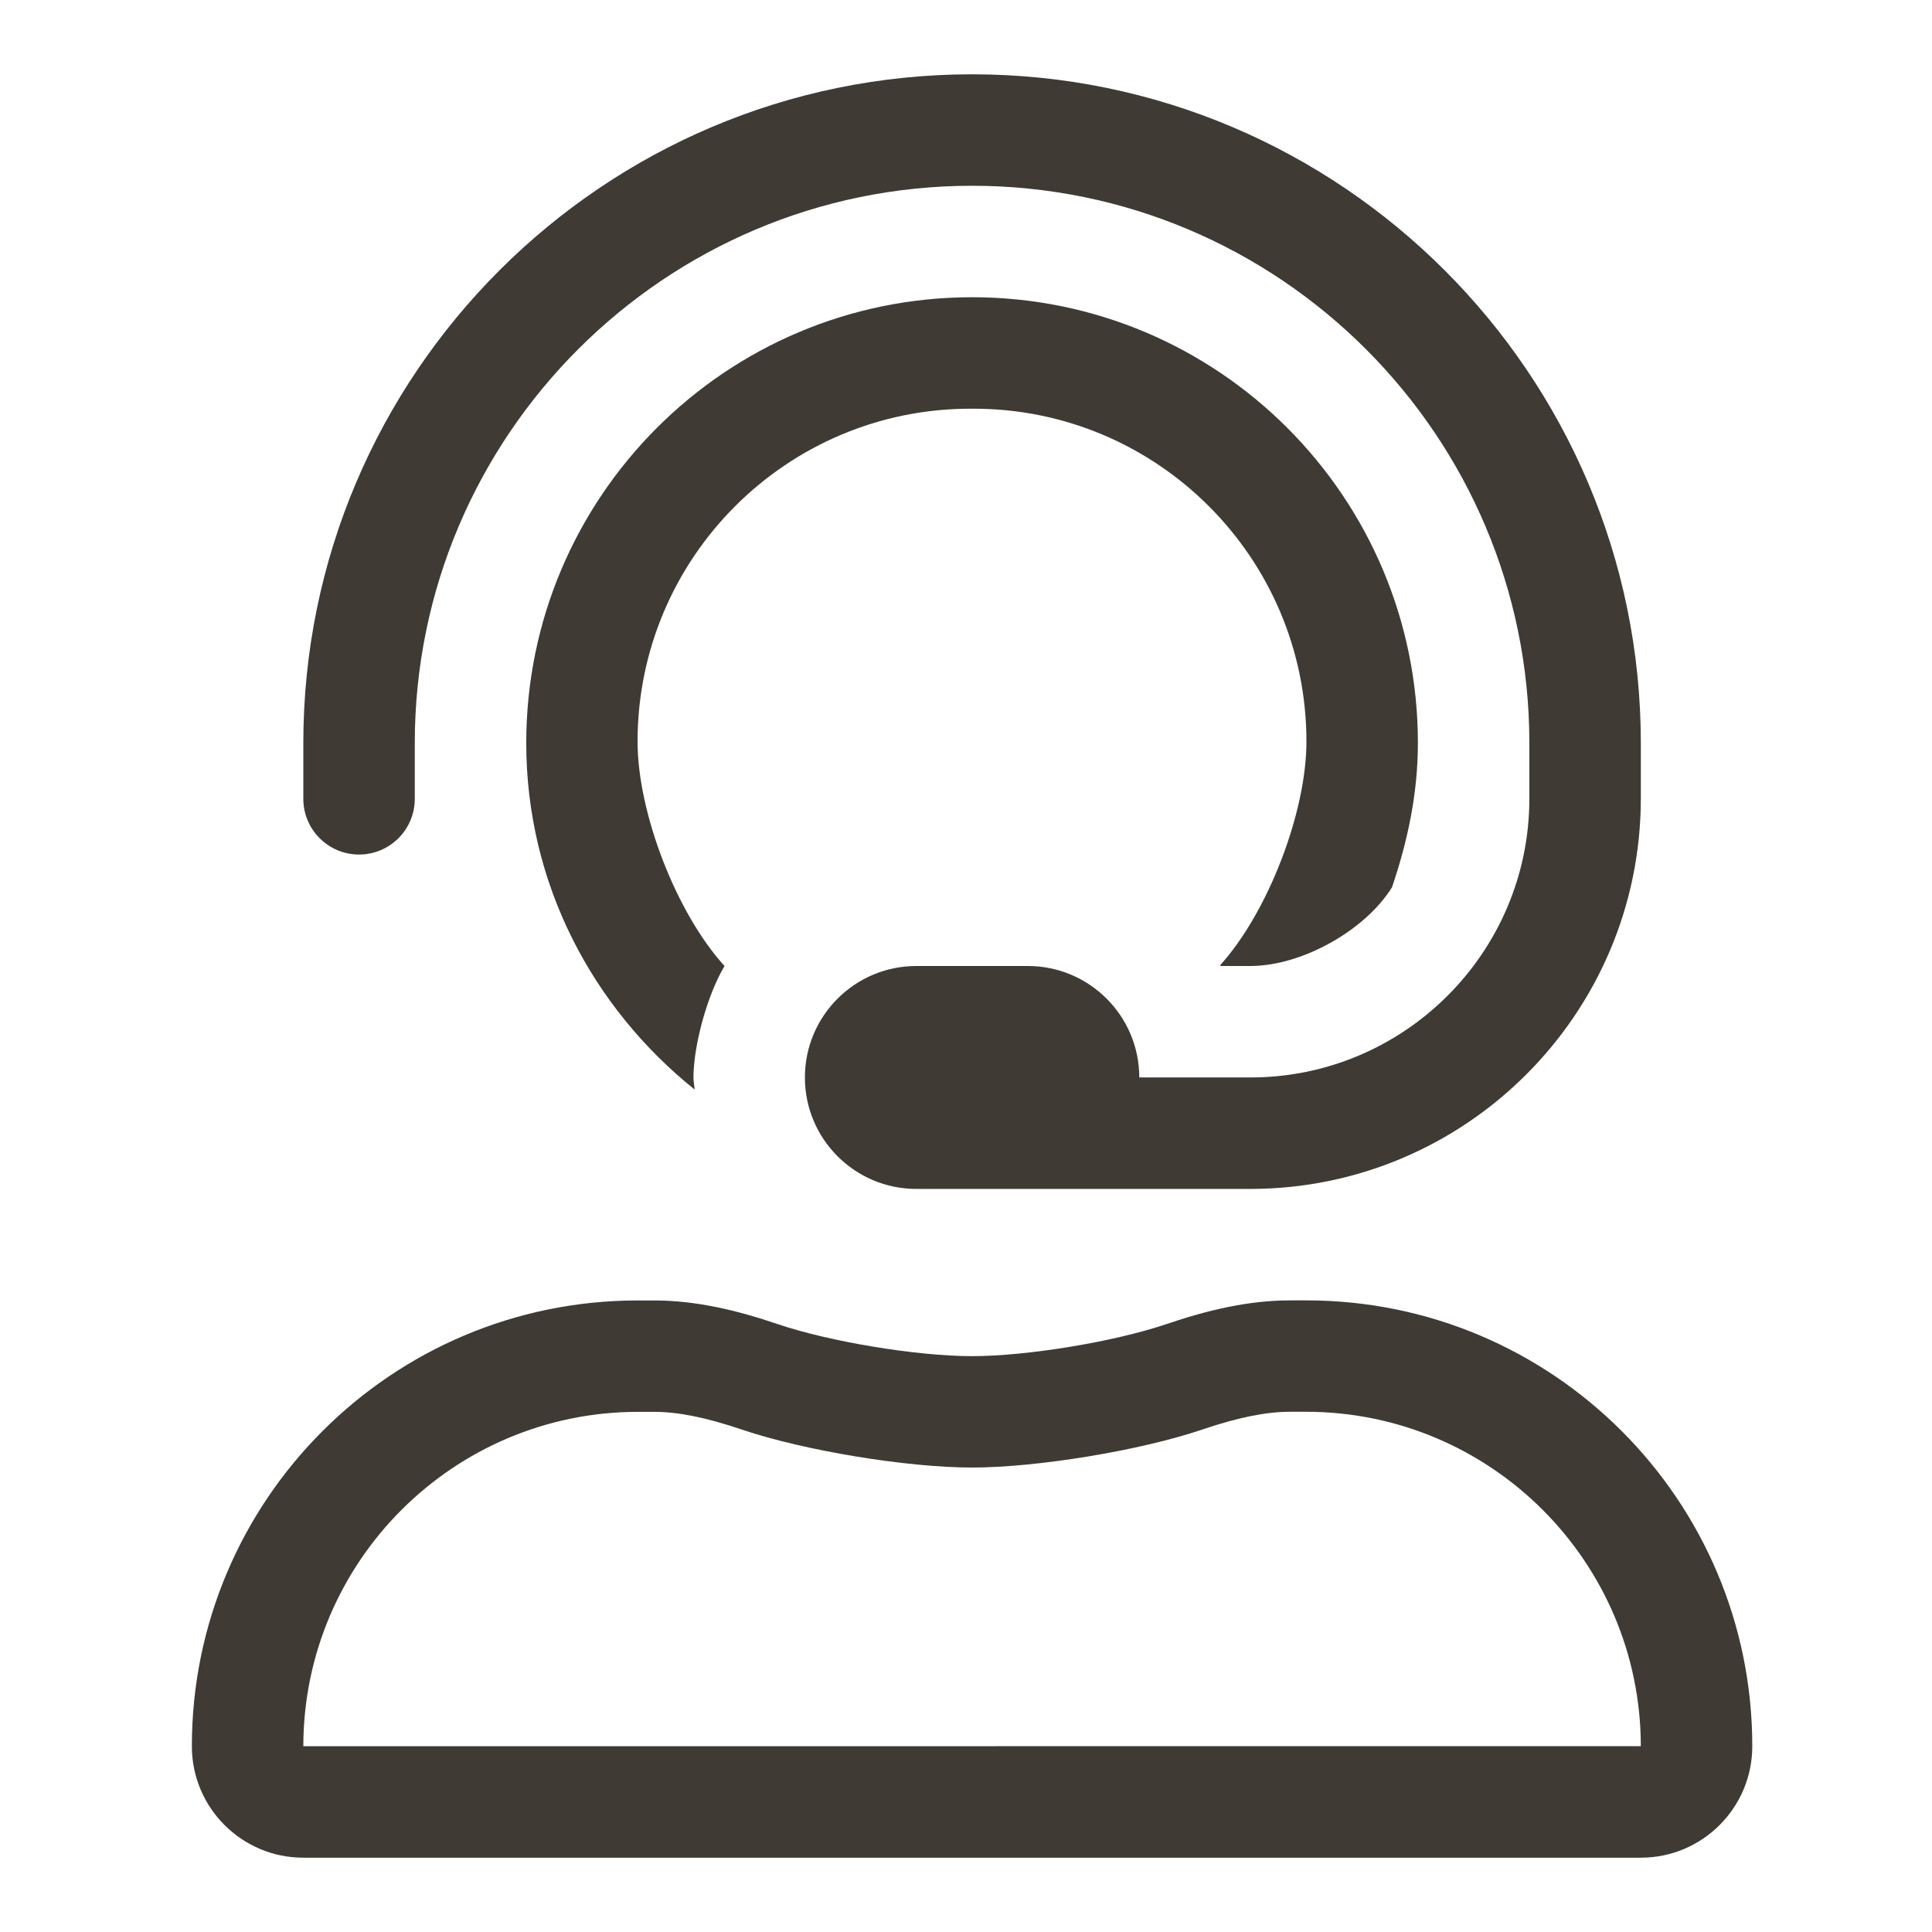 <svg width="52" height="52" viewBox="0 0 52 52" xmlns="http://www.w3.org/2000/svg"><path d="M33.664,32 C39.452,31.993 44.156,27.289 44.163,21.5 L44.163,20 C44.163,10.074 36.09,2 26.164,2 C16.237,2 8.164,10.074 8.164,20 L8.164,21.5 C8.164,22.328 8.836,23 9.664,23 C10.492,23 11.164,22.328 11.164,21.5 L11.164,20 C11.164,11.729 17.893,5 26.164,5 C34.434,5 41.163,11.729 41.163,20 L41.163,21.5 C41.159,25.635 37.799,28.995 33.664,29 L30.664,29 C30.664,27.344 29.32,26 27.664,26 L24.664,26 C23.008,26 21.664,27.344 21.664,29 C21.664,30.656 23.008,32 24.664,32 L33.664,32 Z M18.696,29.325 C18.691,29.216 18.664,29.112 18.664,29 C18.669,28.109 19.044,26.765 19.501,26 C18.208,24.584 17.16,21.878 17.16,19.961 C17.16,15.014 21.174,11 26.12,11 C26.132,11 26.152,11 26.164,11 C26.175,11 26.192,11 26.204,11 C31.149,11 35.163,15.014 35.163,19.96 C35.163,21.868 34.123,24.564 32.841,25.978 C32.841,25.986 32.854,25.992 32.858,26 L33.664,26 C35.036,25.997 36.739,25.049 37.465,23.883 C37.882,22.659 38.163,21.367 38.163,20 C38.163,13.376 32.788,8 26.164,8 C19.54,8 14.164,13.376 14.164,20 C14.164,23.789 15.954,27.125 18.696,29.325 Z M44.163,50 C45.819,50 47.163,48.656 47.163,47 C47.163,40.376 41.788,35 35.163,35 L34.723,35 C33.583,35 32.473,35.272 31.395,35.638 C29.99,36.114 27.645,36.501 26.162,36.501 C24.678,36.501 22.334,36.114 20.929,35.638 C19.852,35.272 18.745,35.002 17.608,35.002 L17.164,35.002 C10.541,35.002 5.165,40.377 5.164,47 C5.164,48.656 6.508,50 8.164,50 L44.163,50 Z M8.164,47 C8.169,42.037 12.201,38.005 17.164,38 L17.608,38 C18.257,38 19.007,38.152 19.967,38.477 C21.63,39.041 24.405,39.499 26.162,39.499 C27.918,39.499 30.693,39.041 32.357,38.477 C33.323,38.15 34.075,37.998 34.723,37.998 L35.163,37.998 C40.126,38.003 44.158,42.035 44.163,46.998 L8.164,47 Z" fill="#3F3A34"/></svg>
